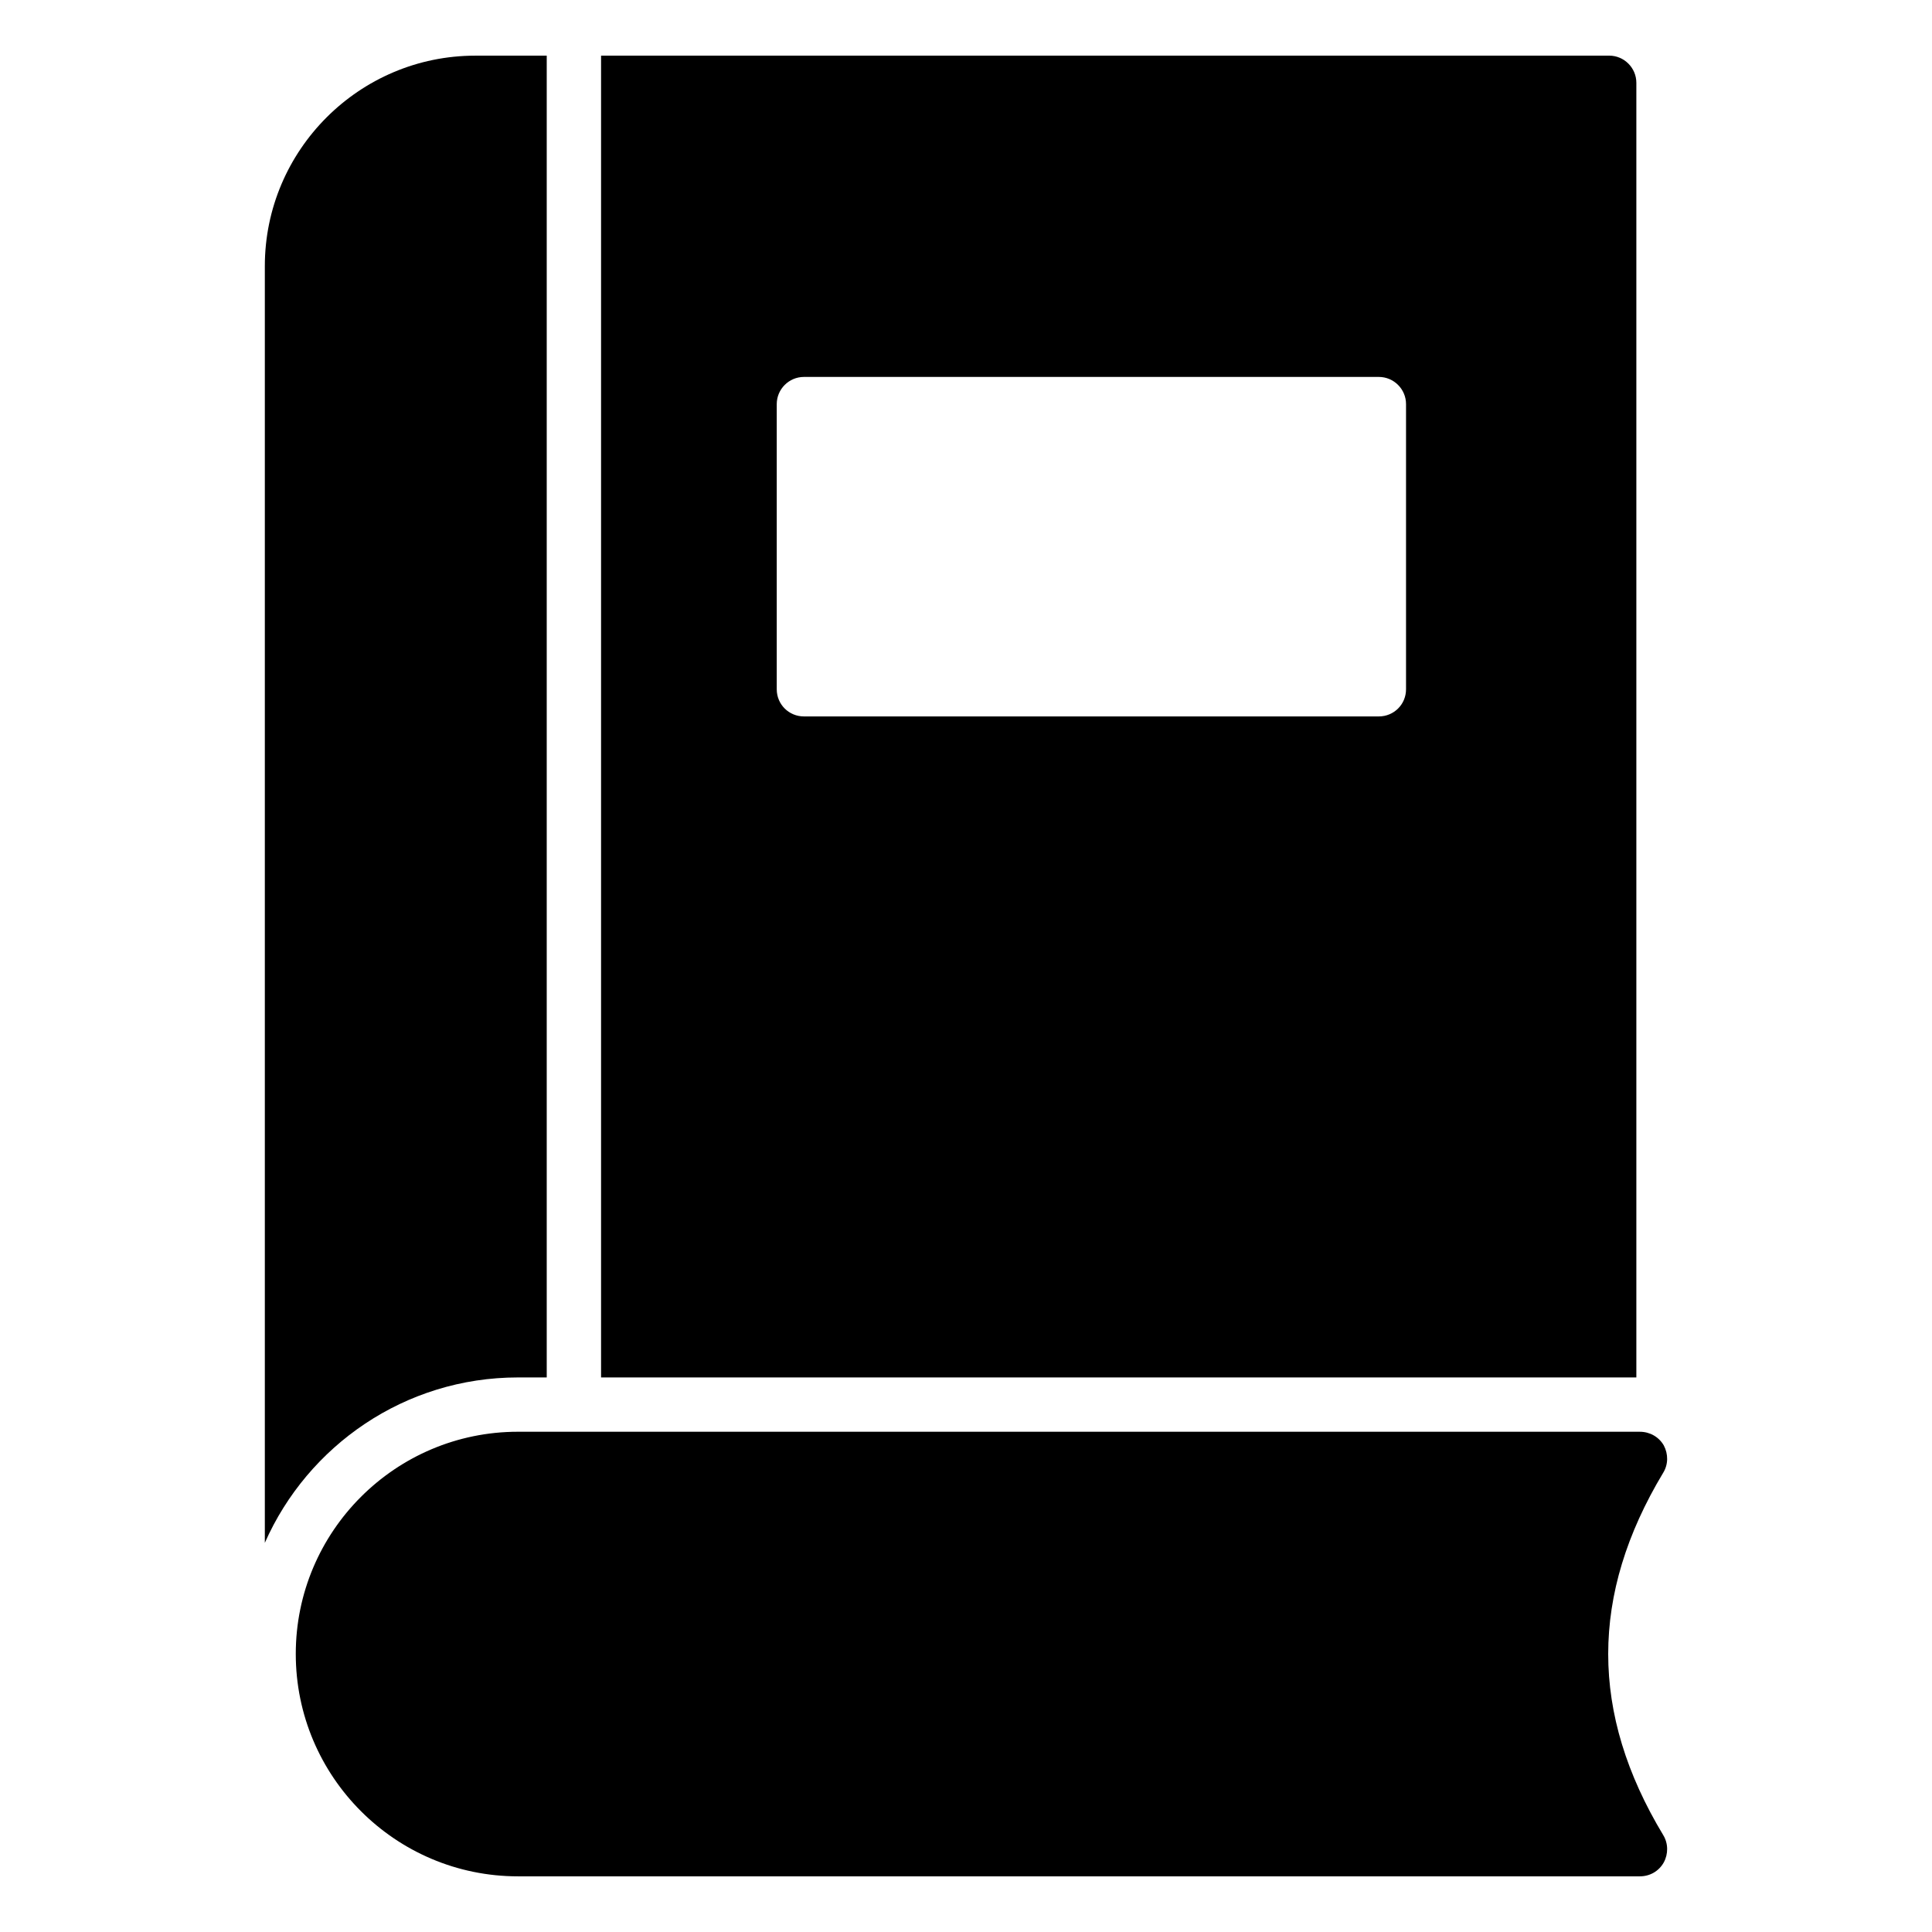 <svg xmlns="http://www.w3.org/2000/svg" fill="#000000" width="800px" height="800px" version="1.1" viewBox="144 144 512 512">
 <g>
  <path d="m584.91 527.03c-1.297-2.231-3.672-3.598-6.332-3.598l-297.32-0.004c-32.461 0-58.875 26.414-58.875 58.875 0 32.531 26.414 58.945 58.875 58.945h297.32c2.664 0 5.039-1.367 6.332-3.672 1.223-2.231 1.223-5.039-0.145-7.269-19.434-32.242-19.434-63.695 0-96.012 1.367-2.227 1.367-4.965 0.145-7.266z"/>
  <path d="m288.89 509.04v-350.29h-18.93c-30.734 0-55.777 25.047-55.777 55.777v338.34c11.371-25.766 37.137-43.832 67.078-43.832z"/>
  <path d="m570.45 158.75h-267.16v350.29h274.36v-343.1c0-3.957-3.238-7.195-7.195-7.195zm-53.836 167.91c0 4.031-3.238 7.199-7.199 7.199h-152.37c-3.957 0-7.199-3.168-7.199-7.199v-75.57c0-3.957 3.238-7.199 7.199-7.199h152.37c3.957 0 7.199 3.238 7.199 7.199z"/>
 </g>
</svg>